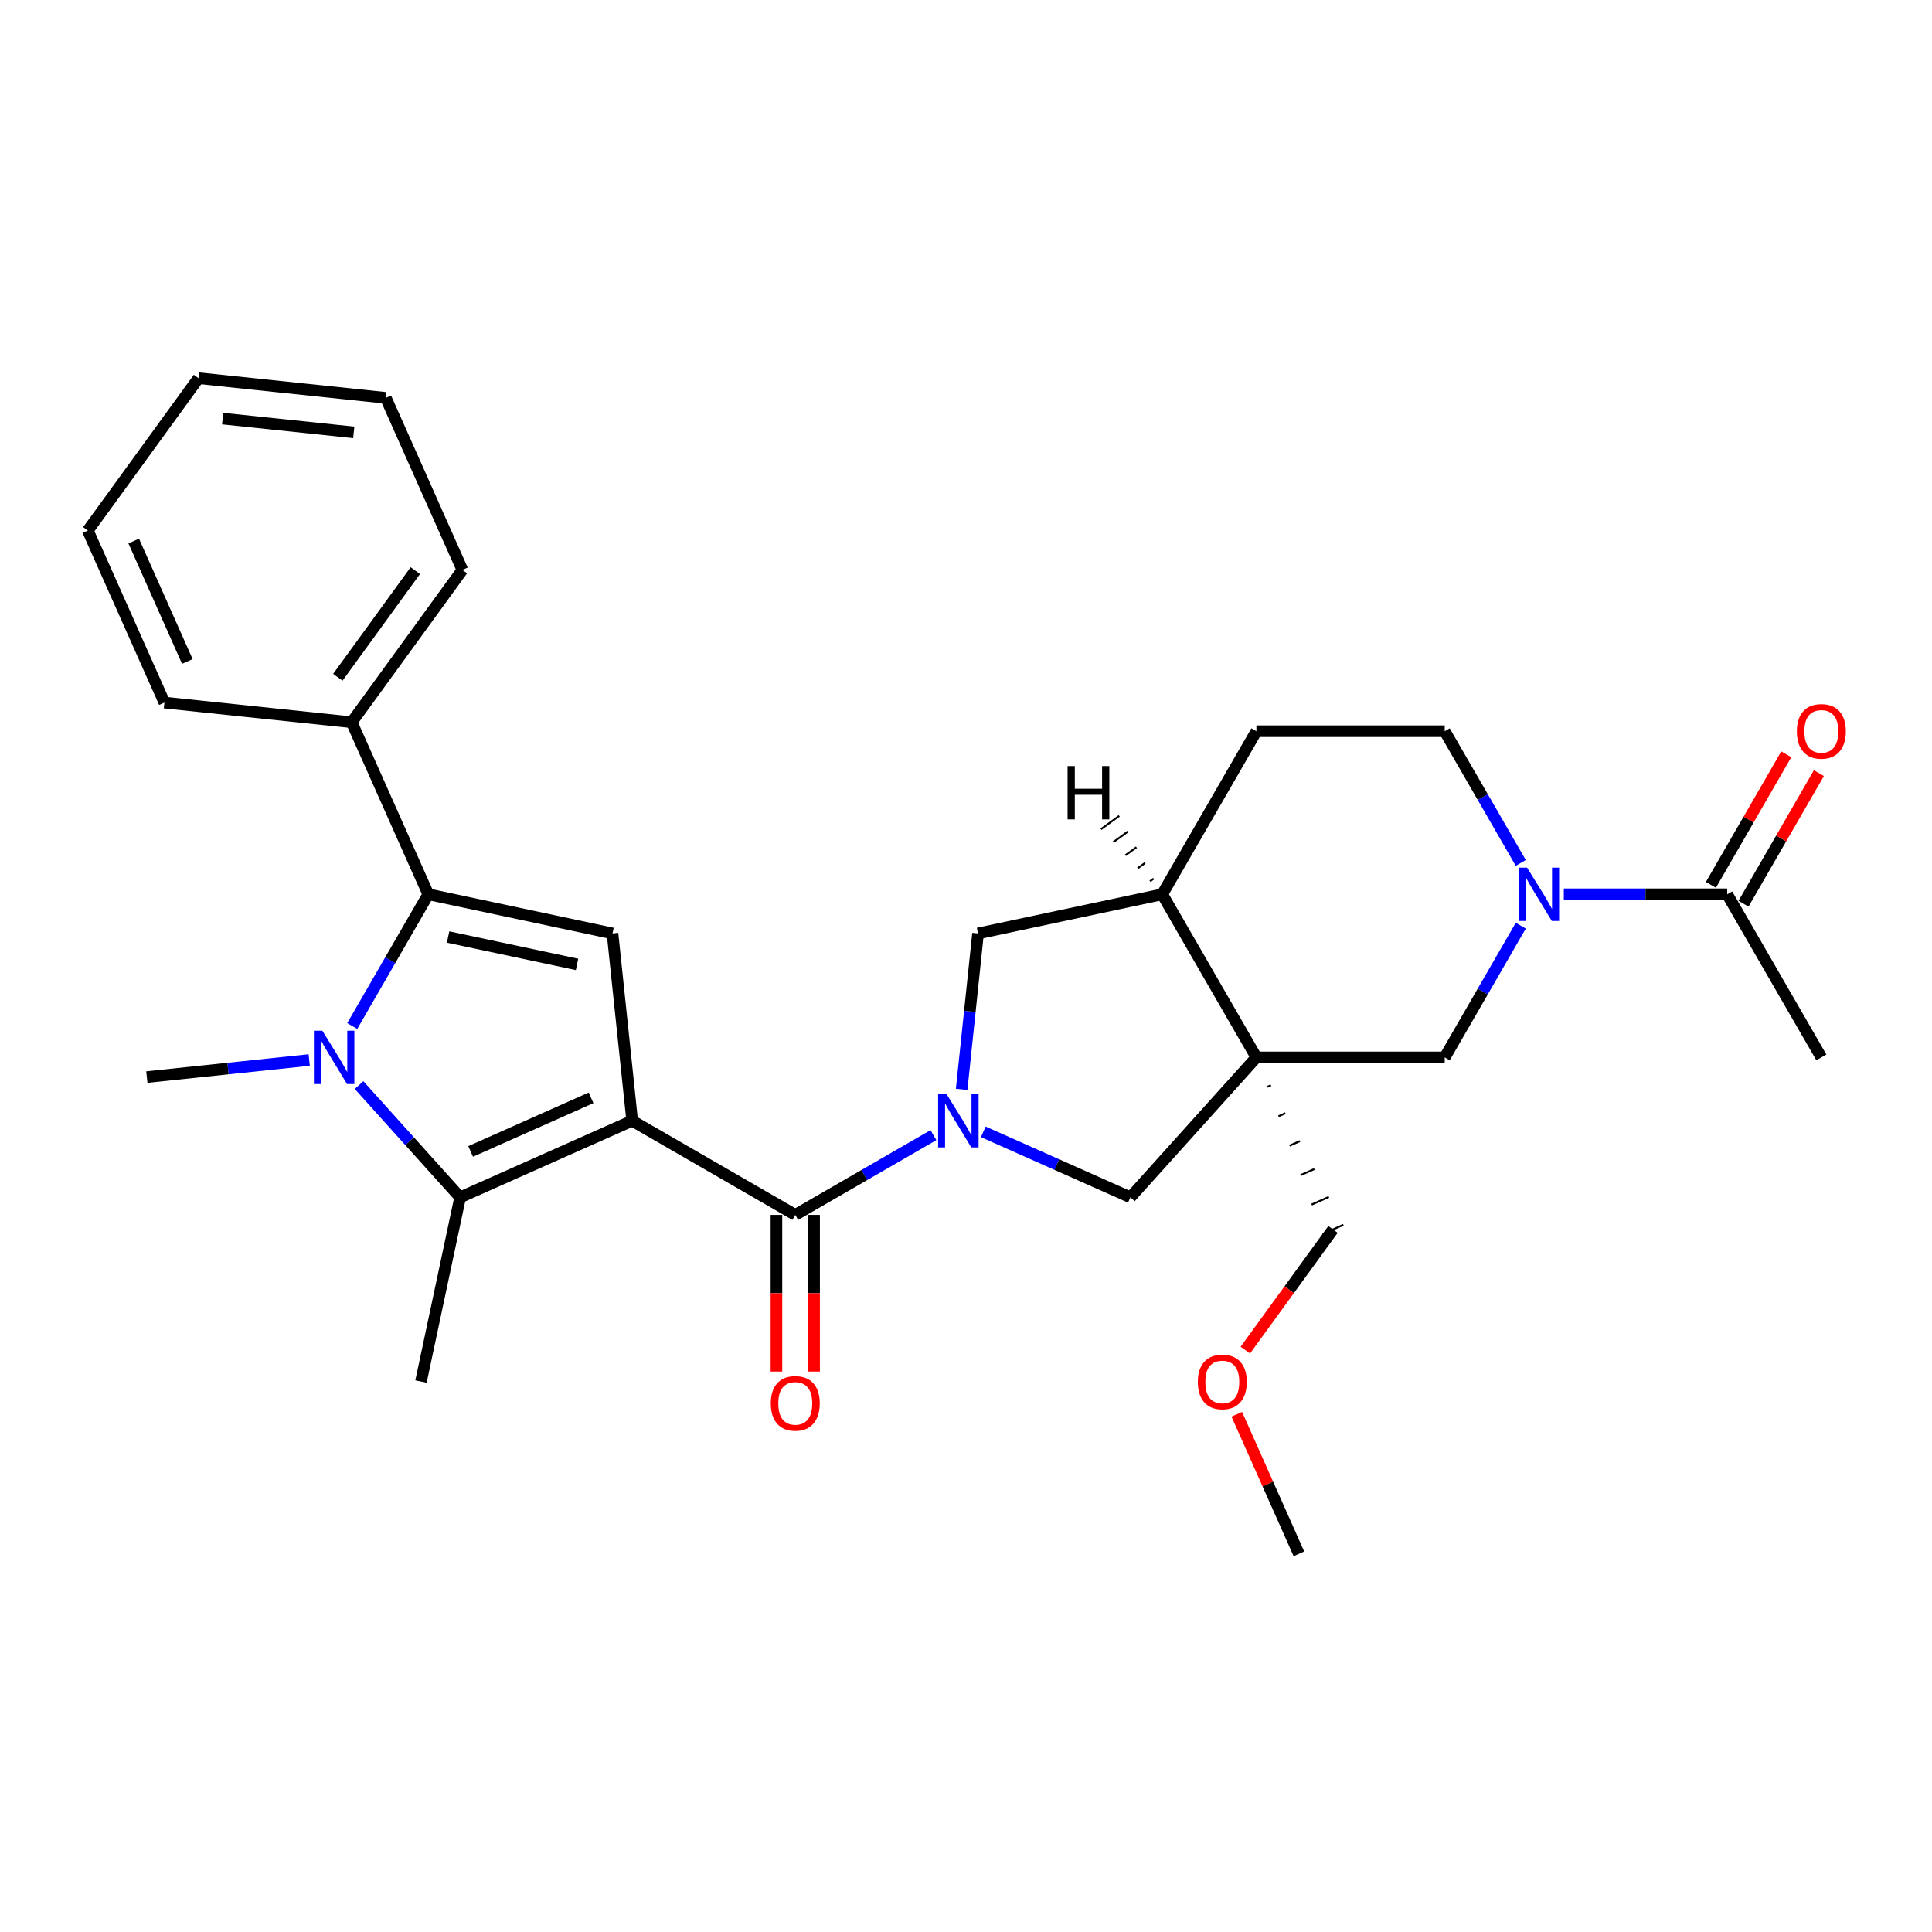 <?xml version='1.0' encoding='iso-8859-1'?>
<svg version='1.1' baseProfile='full'
              xmlns='http://www.w3.org/2000/svg'
                      xmlns:rdkit='http://www.rdkit.org/xml'
                      xmlns:xlink='http://www.w3.org/1999/xlink'
                  xml:space='preserve'
width='1000px' height='1000px' viewBox='0 0 1000 1000'>
<!-- END OF HEADER -->
<rect style='opacity:1.0;fill:#FFFFFF;stroke:none' width='1000' height='1000' x='0' y='0'> </rect>
<path class='bond-1' d='M 327.216,580.092 L 238.17,619.738' style='fill:none;fill-rule:evenodd;stroke:#000000;stroke-width:6px;stroke-linecap:butt;stroke-linejoin:miter;stroke-opacity:1' />
<path class='bond-1' d='M 305.93,568.23 L 243.598,595.982' style='fill:none;fill-rule:evenodd;stroke:#000000;stroke-width:6px;stroke-linecap:butt;stroke-linejoin:miter;stroke-opacity:1' />
<path class='bond-3' d='M 327.216,580.092 L 411.63,628.828' style='fill:none;fill-rule:evenodd;stroke:#000000;stroke-width:6px;stroke-linecap:butt;stroke-linejoin:miter;stroke-opacity:1' />
<path class='bond-6' d='M 327.216,580.092 L 317.027,483.153' style='fill:none;fill-rule:evenodd;stroke:#000000;stroke-width:6px;stroke-linecap:butt;stroke-linejoin:miter;stroke-opacity:1' />
<path class='bond-0' d='M 185.854,561.634 L 212.012,590.686' style='fill:none;fill-rule:evenodd;stroke:#0000FF;stroke-width:6px;stroke-linecap:butt;stroke-linejoin:miter;stroke-opacity:1' />
<path class='bond-0' d='M 212.012,590.686 L 238.17,619.738' style='fill:none;fill-rule:evenodd;stroke:#000000;stroke-width:6px;stroke-linecap:butt;stroke-linejoin:miter;stroke-opacity:1' />
<path class='bond-19' d='M 160.043,548.658 L 118.026,553.074' style='fill:none;fill-rule:evenodd;stroke:#0000FF;stroke-width:6px;stroke-linecap:butt;stroke-linejoin:miter;stroke-opacity:1' />
<path class='bond-19' d='M 118.026,553.074 L 76.01,557.49' style='fill:none;fill-rule:evenodd;stroke:#000000;stroke-width:6px;stroke-linecap:butt;stroke-linejoin:miter;stroke-opacity:1' />
<path class='bond-29' d='M 182.324,531.062 L 202.004,496.975' style='fill:none;fill-rule:evenodd;stroke:#0000FF;stroke-width:6px;stroke-linecap:butt;stroke-linejoin:miter;stroke-opacity:1' />
<path class='bond-29' d='M 202.004,496.975 L 221.685,462.887' style='fill:none;fill-rule:evenodd;stroke:#000000;stroke-width:6px;stroke-linecap:butt;stroke-linejoin:miter;stroke-opacity:1' />
<path class='bond-20' d='M 238.17,619.738 L 217.905,715.08' style='fill:none;fill-rule:evenodd;stroke:#000000;stroke-width:6px;stroke-linecap:butt;stroke-linejoin:miter;stroke-opacity:1' />
<path class='bond-2' d='M 483.138,587.543 L 447.384,608.185' style='fill:none;fill-rule:evenodd;stroke:#0000FF;stroke-width:6px;stroke-linecap:butt;stroke-linejoin:miter;stroke-opacity:1' />
<path class='bond-2' d='M 447.384,608.185 L 411.63,628.828' style='fill:none;fill-rule:evenodd;stroke:#000000;stroke-width:6px;stroke-linecap:butt;stroke-linejoin:miter;stroke-opacity:1' />
<path class='bond-8' d='M 508.949,585.838 L 547.019,602.788' style='fill:none;fill-rule:evenodd;stroke:#0000FF;stroke-width:6px;stroke-linecap:butt;stroke-linejoin:miter;stroke-opacity:1' />
<path class='bond-8' d='M 547.019,602.788 L 585.089,619.738' style='fill:none;fill-rule:evenodd;stroke:#000000;stroke-width:6px;stroke-linecap:butt;stroke-linejoin:miter;stroke-opacity:1' />
<path class='bond-11' d='M 497.75,563.853 L 501.991,523.503' style='fill:none;fill-rule:evenodd;stroke:#0000FF;stroke-width:6px;stroke-linecap:butt;stroke-linejoin:miter;stroke-opacity:1' />
<path class='bond-11' d='M 501.991,523.503 L 506.232,483.153' style='fill:none;fill-rule:evenodd;stroke:#000000;stroke-width:6px;stroke-linecap:butt;stroke-linejoin:miter;stroke-opacity:1' />
<path class='bond-13' d='M 401.883,628.828 L 401.883,669.367' style='fill:none;fill-rule:evenodd;stroke:#000000;stroke-width:6px;stroke-linecap:butt;stroke-linejoin:miter;stroke-opacity:1' />
<path class='bond-13' d='M 401.883,669.367 L 401.883,709.906' style='fill:none;fill-rule:evenodd;stroke:#FF0000;stroke-width:6px;stroke-linecap:butt;stroke-linejoin:miter;stroke-opacity:1' />
<path class='bond-13' d='M 421.377,628.828 L 421.377,669.367' style='fill:none;fill-rule:evenodd;stroke:#000000;stroke-width:6px;stroke-linecap:butt;stroke-linejoin:miter;stroke-opacity:1' />
<path class='bond-13' d='M 421.377,669.367 L 421.377,709.906' style='fill:none;fill-rule:evenodd;stroke:#FF0000;stroke-width:6px;stroke-linecap:butt;stroke-linejoin:miter;stroke-opacity:1' />
<path class='bond-4' d='M 221.685,462.887 L 317.027,483.153' style='fill:none;fill-rule:evenodd;stroke:#000000;stroke-width:6px;stroke-linecap:butt;stroke-linejoin:miter;stroke-opacity:1' />
<path class='bond-4' d='M 231.933,484.996 L 298.673,499.182' style='fill:none;fill-rule:evenodd;stroke:#000000;stroke-width:6px;stroke-linecap:butt;stroke-linejoin:miter;stroke-opacity:1' />
<path class='bond-14' d='M 221.685,462.887 L 182.039,373.842' style='fill:none;fill-rule:evenodd;stroke:#000000;stroke-width:6px;stroke-linecap:butt;stroke-linejoin:miter;stroke-opacity:1' />
<path class='bond-5' d='M 650.311,547.301 L 585.089,619.738' style='fill:none;fill-rule:evenodd;stroke:#000000;stroke-width:6px;stroke-linecap:butt;stroke-linejoin:miter;stroke-opacity:1' />
<path class='bond-9' d='M 650.311,547.301 L 747.784,547.301' style='fill:none;fill-rule:evenodd;stroke:#000000;stroke-width:6px;stroke-linecap:butt;stroke-linejoin:miter;stroke-opacity:1' />
<path class='bond-18' d='M 656.028,562.539 L 657.809,561.746' style='fill:none;fill-rule:evenodd;stroke:#000000;stroke-width:1.0px;stroke-linecap:butt;stroke-linejoin:miter;stroke-opacity:1' />
<path class='bond-18' d='M 661.746,577.776 L 665.307,576.19' style='fill:none;fill-rule:evenodd;stroke:#000000;stroke-width:1.0px;stroke-linecap:butt;stroke-linejoin:miter;stroke-opacity:1' />
<path class='bond-18' d='M 667.463,593.013 L 672.805,590.635' style='fill:none;fill-rule:evenodd;stroke:#000000;stroke-width:1.0px;stroke-linecap:butt;stroke-linejoin:miter;stroke-opacity:1' />
<path class='bond-18' d='M 673.18,608.251 L 680.304,605.079' style='fill:none;fill-rule:evenodd;stroke:#000000;stroke-width:1.0px;stroke-linecap:butt;stroke-linejoin:miter;stroke-opacity:1' />
<path class='bond-18' d='M 678.897,623.488 L 687.802,619.524' style='fill:none;fill-rule:evenodd;stroke:#000000;stroke-width:1.0px;stroke-linecap:butt;stroke-linejoin:miter;stroke-opacity:1' />
<path class='bond-18' d='M 684.614,638.726 L 695.3,633.968' style='fill:none;fill-rule:evenodd;stroke:#000000;stroke-width:1.0px;stroke-linecap:butt;stroke-linejoin:miter;stroke-opacity:1' />
<path class='bond-30' d='M 650.311,547.301 L 601.575,462.887' style='fill:none;fill-rule:evenodd;stroke:#000000;stroke-width:6px;stroke-linecap:butt;stroke-linejoin:miter;stroke-opacity:1' />
<path class='bond-7' d='M 787.145,479.126 L 767.464,513.214' style='fill:none;fill-rule:evenodd;stroke:#0000FF;stroke-width:6px;stroke-linecap:butt;stroke-linejoin:miter;stroke-opacity:1' />
<path class='bond-7' d='M 767.464,513.214 L 747.784,547.301' style='fill:none;fill-rule:evenodd;stroke:#000000;stroke-width:6px;stroke-linecap:butt;stroke-linejoin:miter;stroke-opacity:1' />
<path class='bond-12' d='M 809.426,462.887 L 851.709,462.887' style='fill:none;fill-rule:evenodd;stroke:#0000FF;stroke-width:6px;stroke-linecap:butt;stroke-linejoin:miter;stroke-opacity:1' />
<path class='bond-12' d='M 851.709,462.887 L 893.993,462.887' style='fill:none;fill-rule:evenodd;stroke:#000000;stroke-width:6px;stroke-linecap:butt;stroke-linejoin:miter;stroke-opacity:1' />
<path class='bond-32' d='M 787.145,446.648 L 767.464,412.561' style='fill:none;fill-rule:evenodd;stroke:#0000FF;stroke-width:6px;stroke-linecap:butt;stroke-linejoin:miter;stroke-opacity:1' />
<path class='bond-32' d='M 767.464,412.561 L 747.784,378.474' style='fill:none;fill-rule:evenodd;stroke:#000000;stroke-width:6px;stroke-linecap:butt;stroke-linejoin:miter;stroke-opacity:1' />
<path class='bond-10' d='M 601.575,462.887 L 506.232,483.153' style='fill:none;fill-rule:evenodd;stroke:#000000;stroke-width:6px;stroke-linecap:butt;stroke-linejoin:miter;stroke-opacity:1' />
<path class='bond-17' d='M 601.575,462.887 L 650.311,378.474' style='fill:none;fill-rule:evenodd;stroke:#000000;stroke-width:6px;stroke-linecap:butt;stroke-linejoin:miter;stroke-opacity:1' />
<path class='bond-33' d='M 597.124,454.771 L 595.231,456.146' style='fill:none;fill-rule:evenodd;stroke:#000000;stroke-width:1.0px;stroke-linecap:butt;stroke-linejoin:miter;stroke-opacity:1' />
<path class='bond-33' d='M 592.673,446.655 L 588.887,449.405' style='fill:none;fill-rule:evenodd;stroke:#000000;stroke-width:1.0px;stroke-linecap:butt;stroke-linejoin:miter;stroke-opacity:1' />
<path class='bond-33' d='M 588.221,438.538 L 582.544,442.663' style='fill:none;fill-rule:evenodd;stroke:#000000;stroke-width:1.0px;stroke-linecap:butt;stroke-linejoin:miter;stroke-opacity:1' />
<path class='bond-33' d='M 583.77,430.422 L 576.2,435.922' style='fill:none;fill-rule:evenodd;stroke:#000000;stroke-width:1.0px;stroke-linecap:butt;stroke-linejoin:miter;stroke-opacity:1' />
<path class='bond-33' d='M 579.319,422.305 L 569.856,429.18' style='fill:none;fill-rule:evenodd;stroke:#000000;stroke-width:1.0px;stroke-linecap:butt;stroke-linejoin:miter;stroke-opacity:1' />
<path class='bond-16' d='M 902.434,467.761 L 921.946,433.966' style='fill:none;fill-rule:evenodd;stroke:#000000;stroke-width:6px;stroke-linecap:butt;stroke-linejoin:miter;stroke-opacity:1' />
<path class='bond-16' d='M 921.946,433.966 L 941.457,400.171' style='fill:none;fill-rule:evenodd;stroke:#FF0000;stroke-width:6px;stroke-linecap:butt;stroke-linejoin:miter;stroke-opacity:1' />
<path class='bond-16' d='M 885.552,458.014 L 905.063,424.219' style='fill:none;fill-rule:evenodd;stroke:#000000;stroke-width:6px;stroke-linecap:butt;stroke-linejoin:miter;stroke-opacity:1' />
<path class='bond-16' d='M 905.063,424.219 L 924.575,390.424' style='fill:none;fill-rule:evenodd;stroke:#FF0000;stroke-width:6px;stroke-linecap:butt;stroke-linejoin:miter;stroke-opacity:1' />
<path class='bond-21' d='M 893.993,462.887 L 942.729,547.301' style='fill:none;fill-rule:evenodd;stroke:#000000;stroke-width:6px;stroke-linecap:butt;stroke-linejoin:miter;stroke-opacity:1' />
<path class='bond-23' d='M 182.039,373.842 L 239.332,294.985' style='fill:none;fill-rule:evenodd;stroke:#000000;stroke-width:6px;stroke-linecap:butt;stroke-linejoin:miter;stroke-opacity:1' />
<path class='bond-23' d='M 174.861,350.555 L 214.967,295.355' style='fill:none;fill-rule:evenodd;stroke:#000000;stroke-width:6px;stroke-linecap:butt;stroke-linejoin:miter;stroke-opacity:1' />
<path class='bond-24' d='M 182.039,373.842 L 85.1,363.653' style='fill:none;fill-rule:evenodd;stroke:#000000;stroke-width:6px;stroke-linecap:butt;stroke-linejoin:miter;stroke-opacity:1' />
<path class='bond-15' d='M 747.784,378.474 L 650.311,378.474' style='fill:none;fill-rule:evenodd;stroke:#000000;stroke-width:6px;stroke-linecap:butt;stroke-linejoin:miter;stroke-opacity:1' />
<path class='bond-22' d='M 689.957,636.347 L 667.266,667.578' style='fill:none;fill-rule:evenodd;stroke:#000000;stroke-width:6px;stroke-linecap:butt;stroke-linejoin:miter;stroke-opacity:1' />
<path class='bond-22' d='M 667.266,667.578 L 644.576,698.809' style='fill:none;fill-rule:evenodd;stroke:#FF0000;stroke-width:6px;stroke-linecap:butt;stroke-linejoin:miter;stroke-opacity:1' />
<path class='bond-25' d='M 640.154,732.028 L 656.232,768.139' style='fill:none;fill-rule:evenodd;stroke:#FF0000;stroke-width:6px;stroke-linecap:butt;stroke-linejoin:miter;stroke-opacity:1' />
<path class='bond-25' d='M 656.232,768.139 L 672.31,804.25' style='fill:none;fill-rule:evenodd;stroke:#000000;stroke-width:6px;stroke-linecap:butt;stroke-linejoin:miter;stroke-opacity:1' />
<path class='bond-27' d='M 239.332,294.985 L 199.686,205.939' style='fill:none;fill-rule:evenodd;stroke:#000000;stroke-width:6px;stroke-linecap:butt;stroke-linejoin:miter;stroke-opacity:1' />
<path class='bond-26' d='M 85.1,363.653 L 45.455,274.607' style='fill:none;fill-rule:evenodd;stroke:#000000;stroke-width:6px;stroke-linecap:butt;stroke-linejoin:miter;stroke-opacity:1' />
<path class='bond-26' d='M 96.963,342.367 L 69.21,280.035' style='fill:none;fill-rule:evenodd;stroke:#000000;stroke-width:6px;stroke-linecap:butt;stroke-linejoin:miter;stroke-opacity:1' />
<path class='bond-28' d='M 45.455,274.607 L 102.748,195.75' style='fill:none;fill-rule:evenodd;stroke:#000000;stroke-width:6px;stroke-linecap:butt;stroke-linejoin:miter;stroke-opacity:1' />
<path class='bond-31' d='M 199.686,205.939 L 102.748,195.75' style='fill:none;fill-rule:evenodd;stroke:#000000;stroke-width:6px;stroke-linecap:butt;stroke-linejoin:miter;stroke-opacity:1' />
<path class='bond-31' d='M 183.108,223.798 L 115.251,216.666' style='fill:none;fill-rule:evenodd;stroke:#000000;stroke-width:6px;stroke-linecap:butt;stroke-linejoin:miter;stroke-opacity:1' />
<path  class='atom-1' d='M 166.847 533.499
L 175.892 548.12
Q 176.789 549.563, 178.231 552.175
Q 179.674 554.787, 179.752 554.943
L 179.752 533.499
L 183.417 533.499
L 183.417 561.103
L 179.635 561.103
L 169.927 545.118
Q 168.796 543.246, 167.587 541.102
Q 166.418 538.958, 166.067 538.295
L 166.067 561.103
L 162.48 561.103
L 162.48 533.499
L 166.847 533.499
' fill='#0000FF'/>
<path  class='atom-3' d='M 489.942 566.29
L 498.987 580.911
Q 499.884 582.353, 501.327 584.965
Q 502.769 587.578, 502.847 587.734
L 502.847 566.29
L 506.512 566.29
L 506.512 593.894
L 502.73 593.894
L 493.022 577.908
Q 491.891 576.037, 490.683 573.893
Q 489.513 571.748, 489.162 571.085
L 489.162 593.894
L 485.575 593.894
L 485.575 566.29
L 489.942 566.29
' fill='#0000FF'/>
<path  class='atom-8' d='M 790.418 449.085
L 799.464 463.706
Q 800.361 465.149, 801.803 467.761
Q 803.246 470.373, 803.324 470.529
L 803.324 449.085
L 806.989 449.085
L 806.989 476.69
L 803.207 476.69
L 793.499 460.704
Q 792.368 458.833, 791.159 456.688
Q 789.99 454.544, 789.639 453.881
L 789.639 476.69
L 786.052 476.69
L 786.052 449.085
L 790.418 449.085
' fill='#0000FF'/>
<path  class='atom-14' d='M 398.958 726.379
Q 398.958 719.751, 402.233 716.047
Q 405.509 712.343, 411.63 712.343
Q 417.751 712.343, 421.026 716.047
Q 424.301 719.751, 424.301 726.379
Q 424.301 733.085, 420.987 736.906
Q 417.673 740.688, 411.63 740.688
Q 405.547 740.688, 402.233 736.906
Q 398.958 733.124, 398.958 726.379
M 411.63 737.569
Q 415.841 737.569, 418.102 734.761
Q 420.402 731.915, 420.402 726.379
Q 420.402 720.959, 418.102 718.23
Q 415.841 715.462, 411.63 715.462
Q 407.419 715.462, 405.119 718.191
Q 402.857 720.92, 402.857 726.379
Q 402.857 731.954, 405.119 734.761
Q 407.419 737.569, 411.63 737.569
' fill='#FF0000'/>
<path  class='atom-17' d='M 930.058 378.552
Q 930.058 371.923, 933.333 368.22
Q 936.608 364.516, 942.729 364.516
Q 948.851 364.516, 952.126 368.22
Q 955.401 371.923, 955.401 378.552
Q 955.401 385.258, 952.087 389.079
Q 948.773 392.861, 942.729 392.861
Q 936.647 392.861, 933.333 389.079
Q 930.058 385.297, 930.058 378.552
M 942.729 389.741
Q 946.94 389.741, 949.201 386.934
Q 951.502 384.088, 951.502 378.552
Q 951.502 373.132, 949.201 370.403
Q 946.94 367.635, 942.729 367.635
Q 938.518 367.635, 936.218 370.364
Q 933.957 373.093, 933.957 378.552
Q 933.957 384.127, 936.218 386.934
Q 938.518 389.741, 942.729 389.741
' fill='#FF0000'/>
<path  class='atom-23' d='M 619.993 715.282
Q 619.993 708.654, 623.268 704.95
Q 626.543 701.246, 632.664 701.246
Q 638.785 701.246, 642.06 704.95
Q 645.335 708.654, 645.335 715.282
Q 645.335 721.988, 642.021 725.809
Q 638.707 729.591, 632.664 729.591
Q 626.582 729.591, 623.268 725.809
Q 619.993 722.027, 619.993 715.282
M 632.664 726.472
Q 636.875 726.472, 639.136 723.665
Q 641.436 720.818, 641.436 715.282
Q 641.436 709.862, 639.136 707.133
Q 636.875 704.365, 632.664 704.365
Q 628.453 704.365, 626.153 707.094
Q 623.891 709.824, 623.891 715.282
Q 623.891 720.857, 626.153 723.665
Q 628.453 726.472, 632.664 726.472
' fill='#FF0000'/>
<path  class='atom-30' d='M 552.58 396.514
L 556.323 396.514
L 556.323 408.25
L 570.437 408.25
L 570.437 396.514
L 574.18 396.514
L 574.18 424.118
L 570.437 424.118
L 570.437 411.369
L 556.323 411.369
L 556.323 424.118
L 552.58 424.118
L 552.58 396.514
' fill='#000000'/>
</svg>
